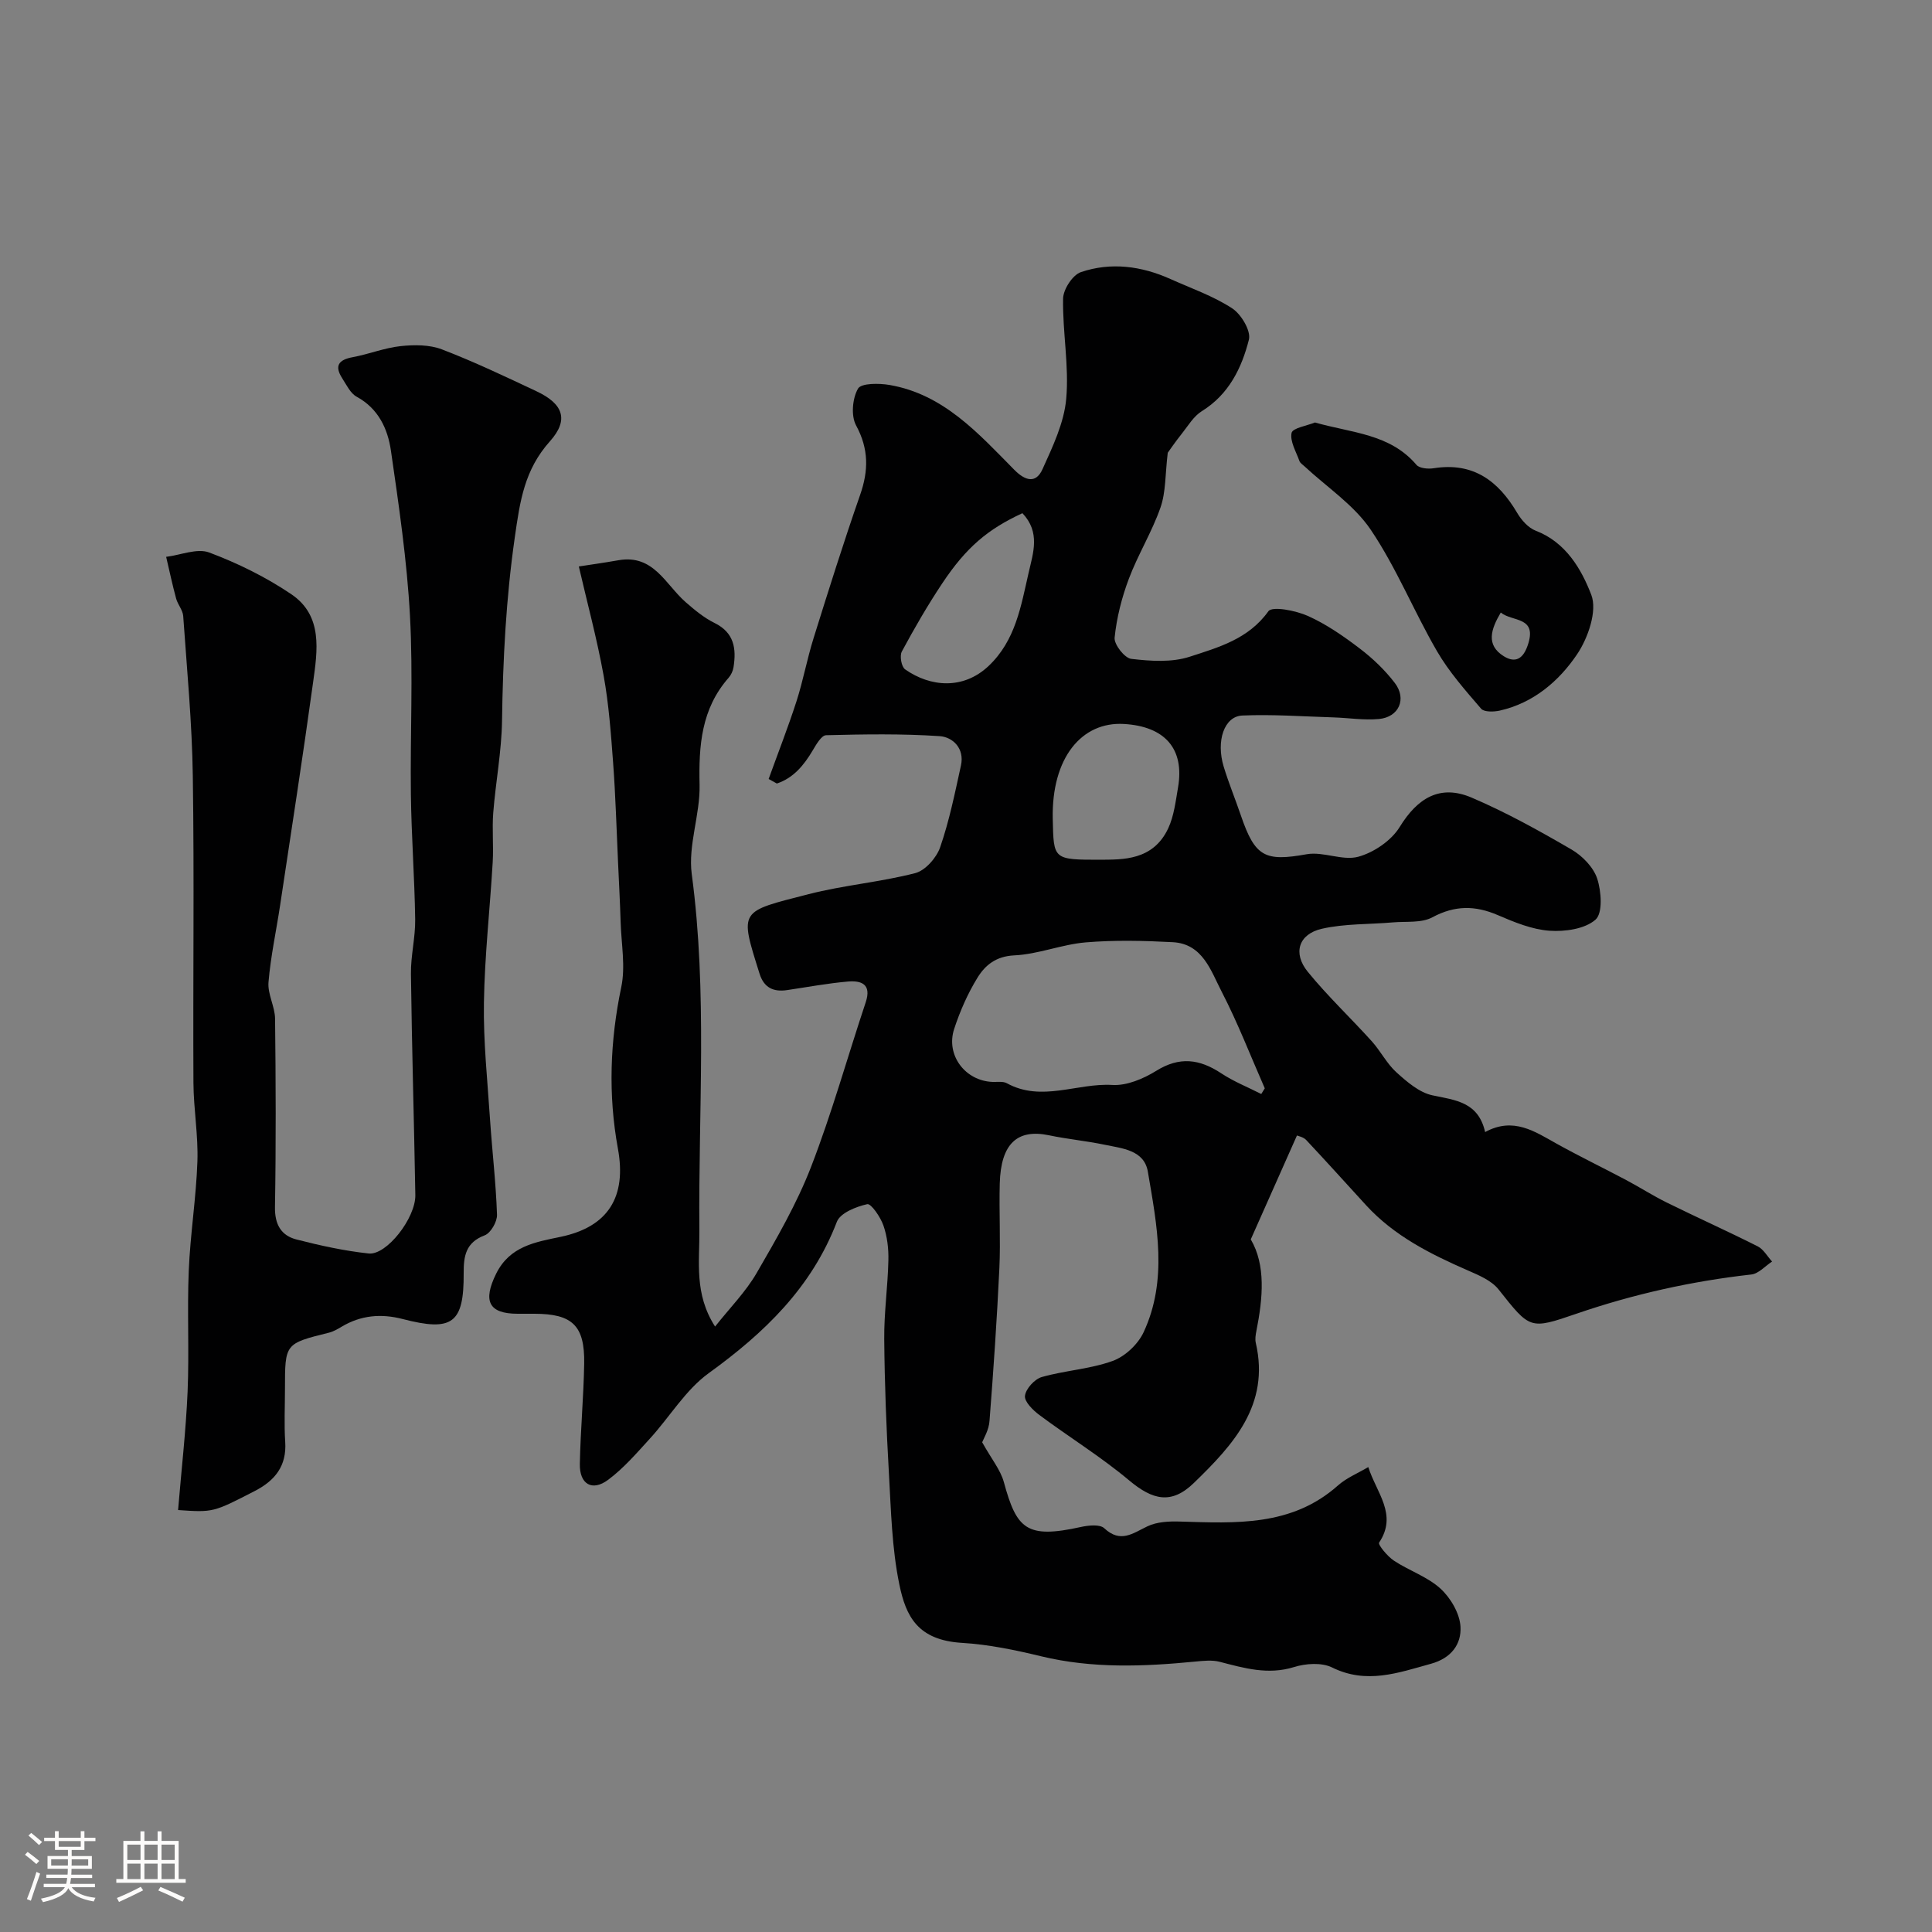<svg enable-background="new 0 0 400 400" viewBox="0 0 400 400" xmlns="http://www.w3.org/2000/svg"><rect x="0" y="0" width="400" height="400" fill="#808080" stroke="none"/><path d="m5.17 384 .55-.58c.85.61 1.65 1.24 2.4 1.87l-.59.64c-.83-.73-1.62-1.38-2.36-1.93m1.22 9.53-.82-.34c.71-1.76 1.37-3.64 1.98-5.63.24.13.5.25.76.36-.6 1.67-1.24 3.54-1.92 5.61m-.5-13.5.57-.54c.56.44 1.31 1.06 2.26 1.87l-.64.64c-.68-.66-1.41-1.32-2.19-1.97m3.25.46h2.24v-1.36h.77v1.36h4.57v-1.36h.76v1.36h2.28v.69h-2.28v1.84h-2.64v1.26h4.18v2.64h-4.21c0 .45-.02.86-.05 1.21h4.32v.69h-4.38c-.04.34-.1.75-.19 1.22h5.15v.69h-4.82c.87 1.19 2.51 1.92 4.93 2.19-.17.31-.3.57-.37.76-2.77-.49-4.52-1.41-5.26-2.76-.56 1.26-2.3 2.23-5.24 2.9-.12-.24-.26-.48-.43-.72 2.73-.55 4.38-1.34 4.96-2.38h-4.38v-.69h4.65c.1-.38.17-.79.21-1.22h-4.32v-.69h4.4c.03-.34.05-.75.05-1.21h-4.2v-2.64h4.23v-1.26h-2.69v-1.84h-2.24zm1.46 4.46v1.29h3.45c.01-.4.02-.57.01-.53v-.32-.45h-3.46zm1.55-2.59h4.57v-1.19h-4.57zm6.11 2.59h-3.42v.77c-.01.19-.01.37-.02.53h3.44v-1.29z" fill="#fcfbfa"/><path d="m32.63 379.16h.82v1.98h3.54v7.89h1.46v.78h-14.37v-.78h1.46v-7.89h3.54v-1.98h.82v1.98h2.73zm-3.49 11.48.5.73c-1.61.82-3.28 1.63-5 2.41-.13-.27-.28-.55-.44-.82 1.75-.72 3.4-1.49 4.94-2.32m-2.78-5.55h2.73v-3.18h-2.73zm0 3.95h2.73v-3.2h-2.73zm3.54-3.95h2.73v-3.18h-2.73zm0 3.95h2.73v-3.2h-2.73zm7.89 4.68c-1.84-.92-3.51-1.7-5.02-2.32l.45-.73c1.89.8 3.57 1.55 5.04 2.23zm-1.62-11.81h-2.73v3.18h2.73zm-2.73 7.13h2.73v-3.2h-2.73z" fill="#fcfbfa"/><g fill="#010102"><path d="m203.35 298.61c1.95 3.5 3.79 5.71 4.48 8.22 2.66 9.75 4.67 11.81 15.98 9.31 1.56-.34 3.91-.59 4.82.27 3.38 3.15 5.9 1.04 8.95-.41 1.95-.93 4.45-1.05 6.68-.98 11.58.34 23.16 1.06 32.75-7.47 1.77-1.58 4.11-2.52 6.28-3.81 1.69 5.35 6.13 9.82 2.24 15.64-.28.41 1.72 2.85 3.07 3.74 3.13 2.07 6.92 3.31 9.63 5.78 2.11 1.93 4 5.15 4.15 7.9.2 3.58-1.87 6.5-6.13 7.67-6.82 1.88-13.32 4.28-20.46.76-2.15-1.06-5.45-.84-7.88-.08-5.4 1.67-10.31.22-15.38-1.09-1.58-.41-3.37-.21-5.04-.05-10.69 1.04-21.31 1.47-31.91-1.09-5.38-1.3-10.88-2.45-16.38-2.78-9.19-.55-11.64-5.47-13-12.09-1.55-7.5-1.72-15.32-2.16-23.01-.53-9.26-.89-18.53-.97-27.8-.05-5.43.74-10.86.86-16.3.06-2.41-.24-4.96-1.03-7.22-.61-1.75-2.56-4.59-3.35-4.41-2.32.52-5.59 1.82-6.29 3.66-5.23 13.63-15.01 23-26.54 31.34-4.79 3.47-8.05 9.03-12.14 13.51-2.74 3-5.44 6.15-8.66 8.55-3.32 2.48-5.95.92-5.87-3.26.13-6.94.78-13.87.9-20.8.13-7.87-2.45-10.3-10.29-10.31-1.17 0-2.33 0-3.5 0-6.01-.01-7.22-2.65-4.44-8.29 2.83-5.72 8.11-6.54 13.36-7.64 9.84-2.06 13.69-8.26 11.85-18.27-2.04-11.15-1.64-22.28.7-33.45.89-4.25.01-8.89-.13-13.35-.13-4.15-.35-8.3-.54-12.46-.32-6.87-.51-13.75-1.02-20.61-.45-6.05-.89-12.13-1.97-18.08-1.37-7.58-3.39-15.04-5.13-22.57 1.93-.3 5.08-.74 8.22-1.29 7.26-1.27 9.72 5.03 13.9 8.68 1.85 1.61 3.8 3.24 5.98 4.31 4.08 2.01 4.53 5.31 3.93 9.15-.12.78-.51 1.62-1.03 2.21-5.64 6.42-6.19 14.02-6 22.16.14 6.15-2.42 12.5-1.62 18.48 3.28 24.52 1.35 49.09 1.58 73.62.06 6.69-1.12 13.25 3.25 20.05 3.06-3.87 6.35-7.19 8.61-11.09 4.12-7.11 8.29-14.31 11.25-21.94 4.32-11.16 7.54-22.75 11.33-34.12 1.25-3.74-.91-4.53-3.72-4.28-4.21.37-8.38 1.15-12.56 1.77-2.83.42-4.79-.49-5.7-3.39-4.19-13.34-4.26-12.77 10.18-16.48 7.24-1.86 14.81-2.48 22.05-4.35 2.09-.54 4.41-3.18 5.16-5.36 1.9-5.49 3.06-11.25 4.31-16.95.76-3.49-1.66-5.86-4.43-6.05-7.81-.52-15.67-.39-23.5-.19-.95.02-2.03 1.9-2.74 3.1-1.85 3.13-4.02 5.76-7.45 6.9-.57-.31-1.13-.62-1.7-.94 1.93-5.35 4.01-10.66 5.76-16.07 1.38-4.29 2.19-8.77 3.54-13.08 3.1-9.92 6.21-19.84 9.63-29.64 1.77-5.06 1.82-9.53-.83-14.42-1.08-1.99-.76-5.59.4-7.61.67-1.16 4.38-1.13 6.57-.75 11.18 1.94 18.35 10.03 25.78 17.55 2.33 2.35 4.5 2.87 5.85-.12 2.11-4.67 4.47-9.6 4.91-14.58.61-6.83-.77-13.81-.65-20.72.03-1.92 1.97-4.92 3.69-5.5 6.21-2.11 12.52-1.27 18.52 1.42 4.32 1.94 8.88 3.52 12.8 6.08 1.87 1.22 3.93 4.67 3.46 6.49-1.49 5.86-4.14 11.33-9.75 14.8-1.71 1.06-2.86 3.06-4.17 4.7s-2.5 3.38-2.88 3.91c-.54 4.46-.38 8.12-1.5 11.33-1.76 5.06-4.66 9.72-6.55 14.75-1.47 3.9-2.53 8.07-2.95 12.2-.14 1.41 2.07 4.23 3.44 4.39 3.99.47 8.38.77 12.1-.44 5.92-1.93 12.16-3.64 16.29-9.41.8-1.12 5.7-.15 8.2.97 3.83 1.72 7.38 4.19 10.74 6.75 2.68 2.04 5.2 4.45 7.24 7.12 2.53 3.31.84 7.08-3.28 7.46-3.1.29-6.26-.23-9.4-.33-6.3-.19-12.61-.66-18.88-.39-3.77.16-5.48 5.26-3.87 10.58 1.04 3.42 2.41 6.73 3.56 10.11 2.94 8.63 5.01 9.57 13.63 8.03 3.43-.61 7.42 1.41 10.68.52 3.23-.89 6.84-3.34 8.57-6.16 3.69-6.01 8.35-8.87 14.88-6.09 7.13 3.04 13.97 6.84 20.69 10.75 2.24 1.3 4.54 3.66 5.32 6.02.87 2.65 1.18 7.15-.34 8.5-2.2 1.94-6.32 2.52-9.53 2.3-3.63-.26-7.27-1.76-10.69-3.23-4.7-2.03-8.91-2.05-13.57.45-2.26 1.22-5.41.81-8.17 1.05-4.91.43-9.95.24-14.7 1.32-4.83 1.1-6.06 5.05-2.92 8.91 4.11 5.04 8.88 9.54 13.25 14.38 1.83 2.03 3.1 4.62 5.1 6.43 2.19 1.98 4.75 4.2 7.48 4.77 4.78 1 9.48 1.37 10.89 7.6 5.87-3.2 10.28-.11 14.88 2.45 4.69 2.6 9.52 4.94 14.26 7.45 2.85 1.51 5.58 3.27 8.48 4.7 6.24 3.08 12.6 5.93 18.81 9.06 1.21.61 2 2.08 2.98 3.15-1.43.93-2.78 2.51-4.3 2.68-12.36 1.39-24.41 4.07-36.17 8.11-9.74 3.35-9.62 3.22-16.17-5.03-1.47-1.85-4.1-2.94-6.39-3.94-7.73-3.38-15.19-7.12-21.01-13.46-4.13-4.51-8.22-9.06-12.41-13.52-.59-.63-1.65-.82-1.92-.94-3.16 7.12-6.21 13.98-9.56 21.51 3.12 5.32 2.52 12.11 1.16 18.97-.16.81-.3 1.7-.12 2.47 2.97 12.86-4.74 21.15-12.81 28.98-4.68 4.55-8.57 3.53-13.41-.52-5.86-4.91-12.44-8.96-18.59-13.54-1.33-.99-3.14-2.78-2.98-3.98.18-1.46 1.99-3.45 3.48-3.88 4.82-1.37 9.99-1.64 14.67-3.33 2.56-.92 5.25-3.45 6.41-5.94 5.05-10.84 2.77-22.15.88-33.25-.76-4.48-5.3-4.81-8.92-5.57-3.82-.8-7.73-1.16-11.54-1.96-6.59-1.38-9.97 1.75-10.2 9.96-.16 5.85.19 11.72-.08 17.56-.5 10.54-1.22 21.07-2.04 31.59-.11 1.89-1.23 3.68-1.52 4.45zm57.78-72.11c.24-.39.48-.78.73-1.17-2.94-6.68-5.57-13.53-8.92-20-2.24-4.32-3.91-9.92-10.12-10.26-6-.32-12.06-.46-18.04.04-4.97.42-9.83 2.46-14.78 2.69-3.78.18-6.01 2.01-7.61 4.6-2.03 3.29-3.63 6.94-4.84 10.63-1.78 5.44 2.31 10.78 7.97 10.97.99.03 2.14-.16 2.93.27 7.21 3.96 14.56-.08 21.85.36 2.99.18 6.45-1.29 9.11-2.94 4.8-2.98 8.93-2.44 13.39.5 2.59 1.72 5.54 2.89 8.33 4.31zm-33.21-48.5c4.4-.06 10.8.24 13.95-6.51 1.19-2.56 1.53-5.56 2.02-8.4 1.43-8.19-2.85-12.71-11.18-13.2-8.76-.52-15.02 7.01-14.75 19.65.19 8.46.04 8.46 9.96 8.46zm-16.24-71.75c-7.16 3.31-11.6 7.03-16.58 14.5-3.04 4.56-5.79 9.32-8.39 14.15-.48.9-.08 3.16.69 3.69 5.23 3.66 12.01 4.24 17.25-.68 5.63-5.3 6.73-12.44 8.33-19.39.93-4.08 2.45-8.32-1.3-12.27z"/><path d="m36.87 312.64c.69-8.33 1.62-16.4 1.97-24.5.35-8.34-.11-16.71.24-25.05.31-7.55 1.53-15.06 1.79-22.61.19-5.42-.79-10.86-.82-16.3-.11-21.16.18-42.33-.13-63.49-.16-11.06-1.22-22.11-1.99-33.16-.09-1.22-1.12-2.35-1.46-3.59-.78-2.86-1.39-5.76-2.07-8.65 3-.37 6.41-1.84 8.92-.9 5.93 2.23 11.77 5.1 17.01 8.65 6.56 4.45 5.4 11.66 4.49 18.25-2.12 15.37-4.5 30.7-6.81 46.04-.8 5.34-1.97 10.65-2.42 16.02-.21 2.46 1.33 5.03 1.36 7.56.15 13 .2 26-.02 38.99-.06 3.6 1.26 5.9 4.45 6.72 4.91 1.26 9.91 2.36 14.95 2.9 3.72.4 9.74-7.36 9.66-12.09-.26-15.27-.72-30.53-.91-45.8-.05-3.76.93-7.53.88-11.29-.13-8.63-.78-17.25-.89-25.88-.16-12.33.48-24.69-.19-36.99-.62-11.42-2.3-22.81-3.94-34.15-.66-4.52-2.57-8.71-7.09-11.18-1.31-.71-2.11-2.45-2.99-3.81-1.67-2.59-.77-3.84 2.16-4.38 3.34-.62 6.57-1.93 9.93-2.29 2.81-.3 5.96-.31 8.53.67 6.68 2.56 13.16 5.65 19.64 8.7 5.45 2.57 6.74 5.86 2.74 10.33-5.29 5.91-6.2 12.35-7.28 19.91-1.81 12.66-2.46 25.22-2.64 37.94-.09 6.36-1.32 12.71-1.82 19.08-.26 3.38.09 6.81-.11 10.2-.57 9.71-1.67 19.4-1.82 29.11-.13 8.07.74 16.15 1.27 24.22.44 6.56 1.22 13.11 1.44 19.68.05 1.44-1.3 3.79-2.55 4.26-3.92 1.48-4.37 4.28-4.35 7.82.06 10.42-2.33 12.18-12.63 9.51-4.44-1.15-8.63-.8-12.62 1.58-.84.5-1.73 1.02-2.66 1.25-9.09 2.26-9.09 2.24-9.09 11.61 0 3.67-.19 7.35.05 11 .33 5.01-2.14 8.02-6.31 10.17-8.59 4.42-8.57 4.44-15.87 3.94z"/><path d="m272.25 87.47c7.6 2.18 15.51 2.31 21.01 8.77.63.74 2.44.89 3.61.7 8.14-1.28 13.33 2.61 17.24 9.24.88 1.5 2.31 3.11 3.85 3.7 6.26 2.4 9.47 8 11.5 13.27 1.28 3.32-.67 8.96-2.96 12.34-3.75 5.55-9.03 10.06-15.98 11.63-1.24.28-3.25.33-3.87-.39-3.26-3.79-6.64-7.61-9.13-11.9-4.8-8.26-8.4-17.27-13.72-25.15-3.47-5.14-9.09-8.82-13.75-13.16-.36-.34-.87-.65-1.02-1.08-.69-1.94-1.99-4.07-1.62-5.81.21-1.02 3.15-1.47 4.84-2.16zm38.47 39.35c-2.03 3.44-3.14 6.71.63 9.05 1.86 1.15 3.74 1.14 4.9-2.13 2.2-6.2-3.15-4.94-5.53-6.92z"/></g></svg>